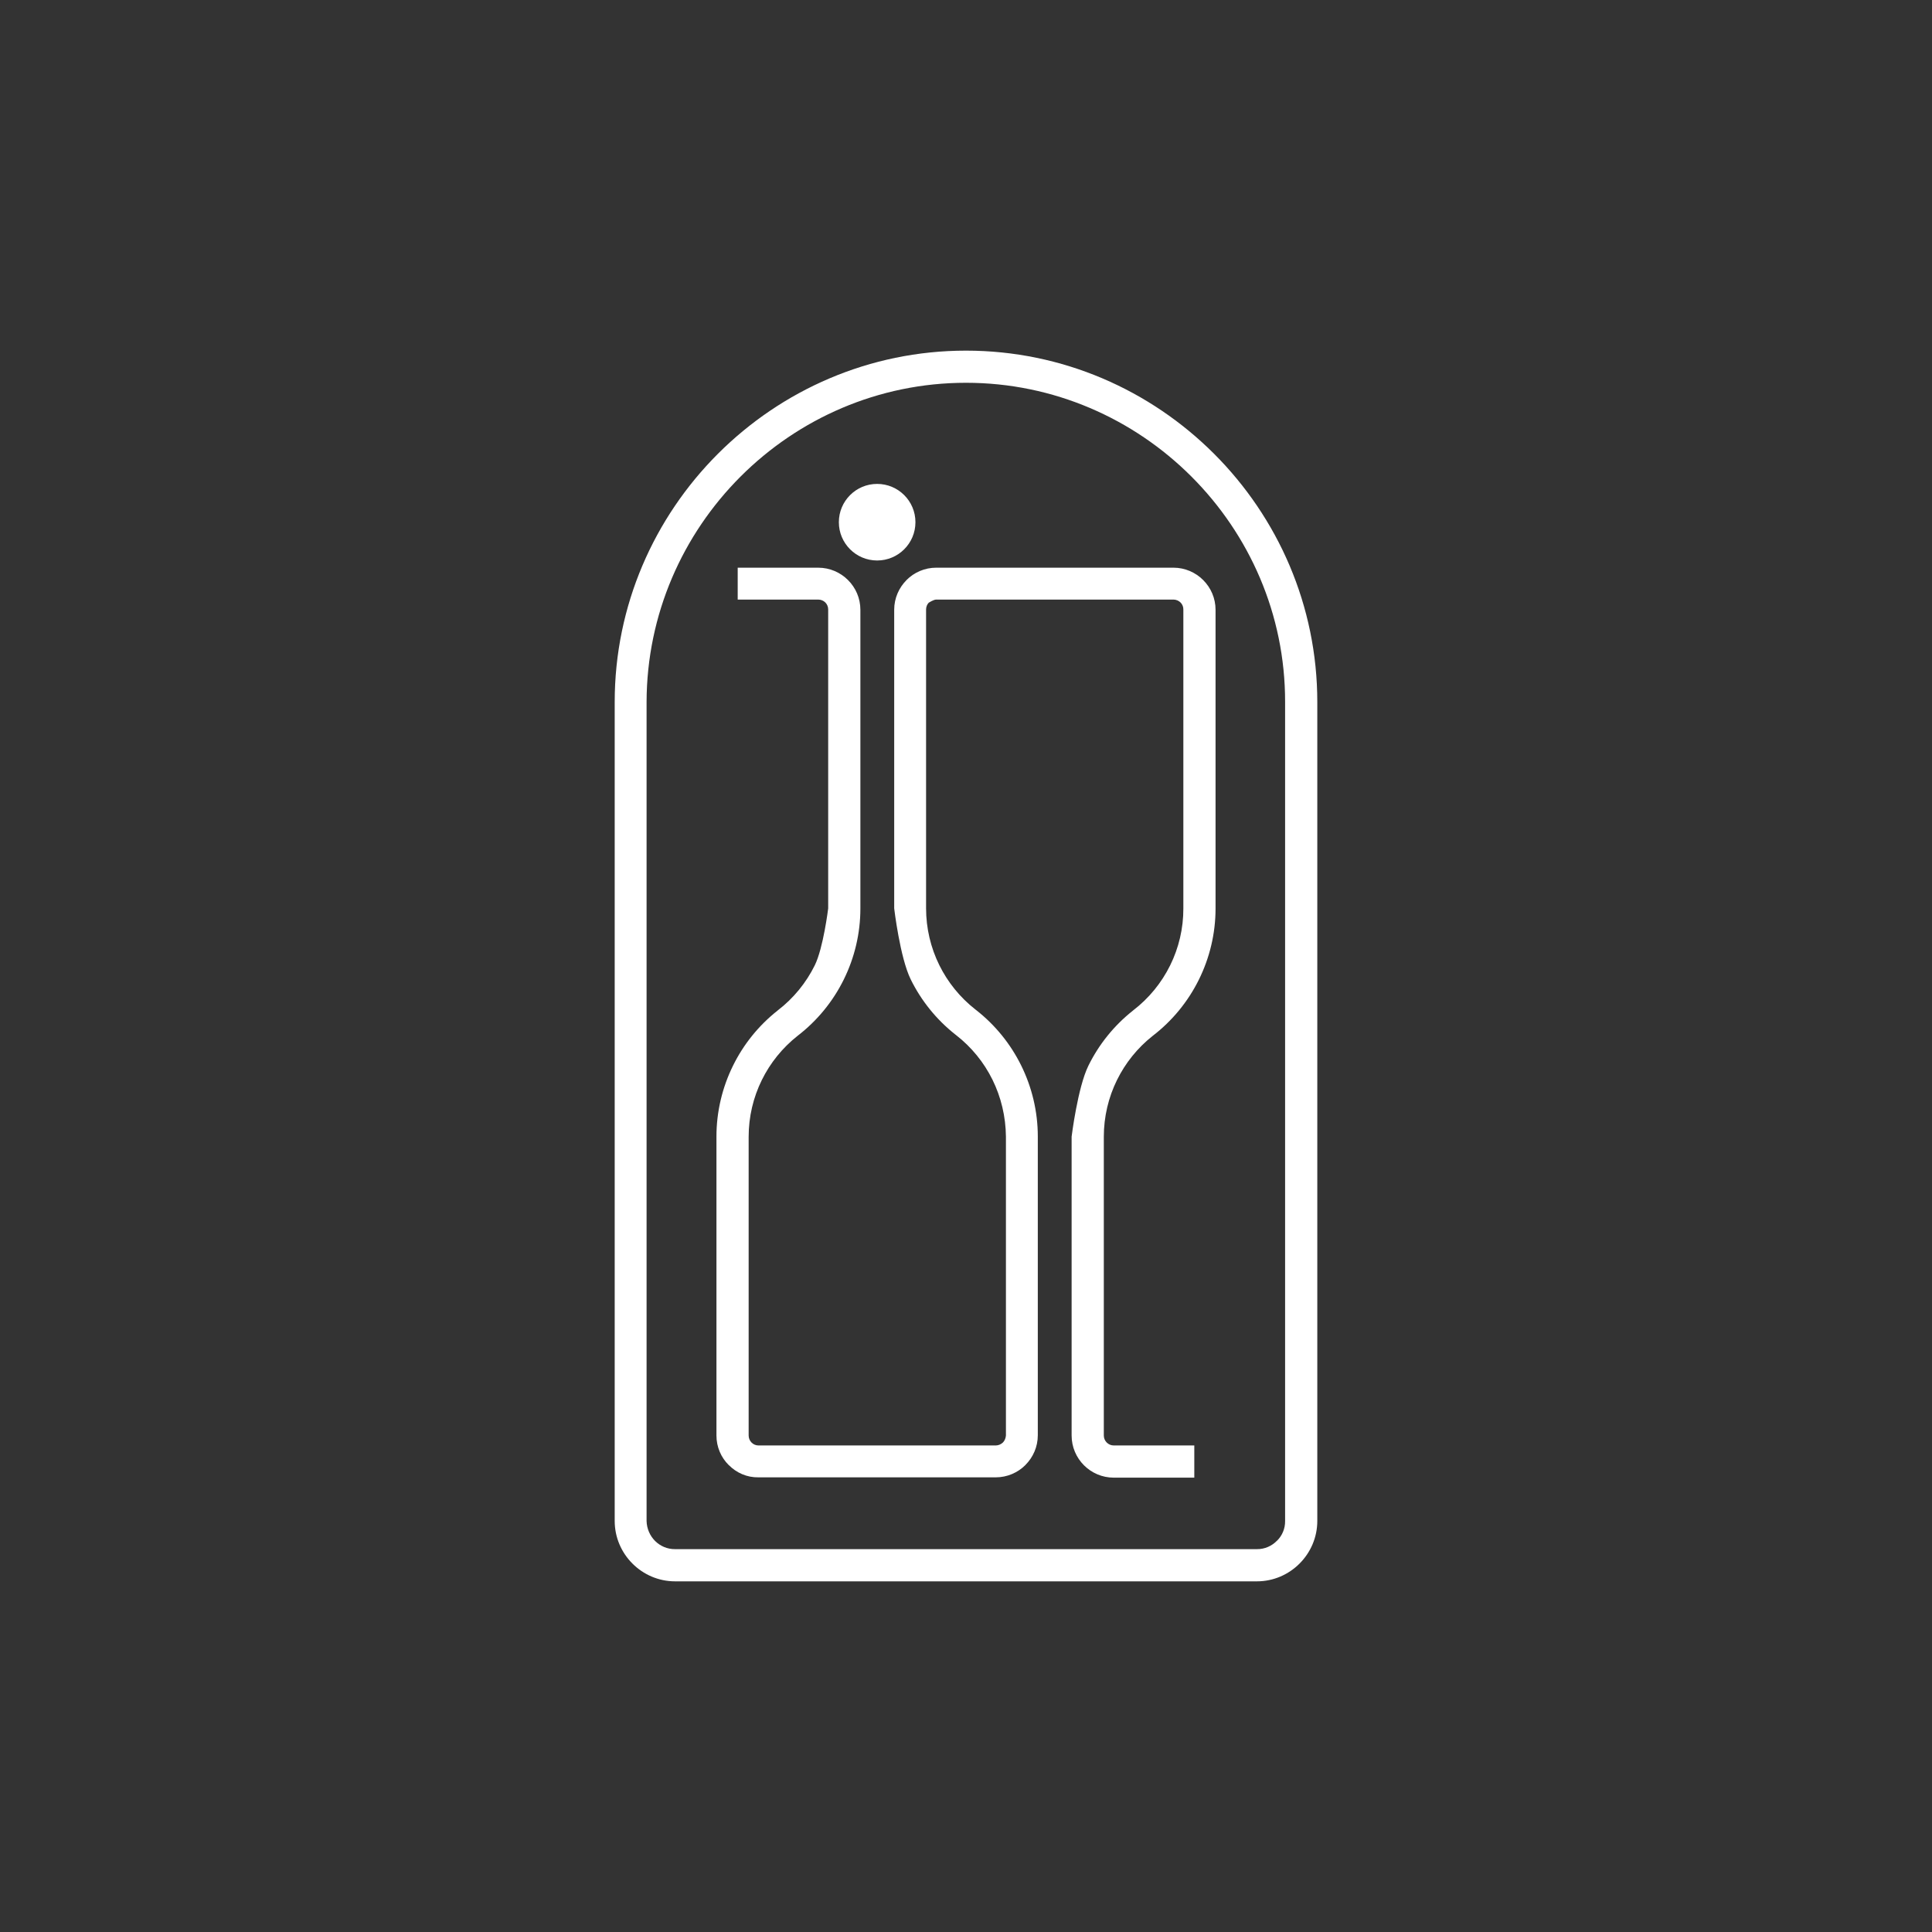 <?xml version="1.0" encoding="UTF-8"?> <svg xmlns="http://www.w3.org/2000/svg" viewBox="-1000 -500 6000 6000" width="6000" height="6000" data-guides="{&quot;vertical&quot;:[],&quot;horizontal&quot;:[]}"><rect x="-1000" y="-500" width="6000" height="6000" fill="#333333" stroke="none"/><path fill="#ffffff" stroke="none" fill-opacity="1" stroke-width="1" stroke-opacity="1" color="rgb(51, 51, 51)" font-size-adjust="none" id="tSvg8fd3281aef" title="Path 1" d="M 2700.12 980.02 C 2520.42 800.32 2272.57 688.77 1999.99 688.77C 1727.41 688.77 1479.57 800.32 1299.88 980.02C 1120.17 1159.73 1008.62 1407.57 1008 1680.14C 1008 2527.917 1008 3375.693 1008 4223.47C 1008.62 4247.62 1018.48 4269.59 1034.33 4285.51C 1050.25 4301.37 1072.21 4311.23 1096.37 4311C 1698.783 4311 2301.197 4311 2903.61 4311C 2927.69 4311.23 2949.63 4301.33 2965.56 4285C 2965.623 4285 2965.687 4285 2965.75 4285C 2981.56 4269.61 2991.38 4247.68 2991 4223.48C 2991 3375.7 2991 2527.92 2991 1680.14C 2991.38 1407.57 2879.83 1159.73 2700.12 980.02ZM 1999.99 588.93 C 2300.07 588.93 2572.84 711.67 2770.55 909.43C 2968.27 1107.18 3091 1380 3091 1680.11C 3091 2527.887 3091 3375.663 3091 4223.44C 3091 4274.89 3069.87 4321.78 3035.85 4355.84C 3035.85 4355.84 3035.85 4355.84 3035.85 4355.84C 3001.88 4389.82 2955.09 4411 2903.45 4411C 2301.143 4411 1698.837 4411 1096.53 4411C 1045.03 4411 998.2 4389.9 964.24 4355.94C 964.177 4355.877 964.113 4355.813 964.05 4355.75C 930.1 4321.77 909.01 4274.93 909.01 4223.44C 909.01 3375.663 909.01 2527.887 909.01 1680.11C 909.01 1380 1031.73 1107.18 1229.45 909.43C 1427.15 711.67 1699.92 588.93 1999.99 588.93ZM 1777 2321.01 C 1777 2011.92 1777 1702.83 1777 1393.74C 1777 1357.82 1791.68 1325.15 1815.4 1301.39C 1815.37 1301.36 1815.34 1301.33 1815.31 1301.3C 1838.96 1277.63 1871.65 1262.99 1907.75 1262.99C 2069.98 1262.99 2232.21 1262.99 2394.44 1262.99C 2477.657 1262.99 2560.873 1262.99 2644.09 1262.99C 2680.09 1262.99 2712.77 1277.64 2736.46 1301.27C 2736.523 1301.337 2736.587 1301.403 2736.65 1301.47C 2760.33 1325.12 2775 1357.76 2775 1393.71C 2775 1702.963 2775 2012.217 2775 2321.47C 2775 2398.99 2756.83 2474.47 2723.18 2542.47C 2689.76 2610 2641.04 2669.99 2579.68 2717.07C 2532.49 2754.37 2494.94 2801.32 2468.98 2853.97C 2442.37 2907.93 2428 2968.15 2428 3030.31C 2428 3339.56 2428 3648.81 2428 3958.06C 2428 3966.61 2431.47 3974.36 2437.06 3979.94C 2442.66 3985.53 2450.41 3989 2458.97 3989C 2542.313 3989 2625.657 3989 2709 3989C 2709 4022.333 2709 4055.667 2709 4089C 2625.69 4089 2542.38 4089 2459.07 4089C 2422.88 4089 2390.11 4074.33 2366.4 4050.63C 2342.69 4026.92 2328.01 3994.17 2328.01 3958C 2328.01 3648.66 2328.01 3339.32 2328.01 3029.98C 2328.01 3029.98 2346.74 2877.45 2380.16 2809.55C 2412.58 2743.7 2459.57 2684.96 2518.65 2638.33C 2518.637 2638.313 2518.623 2638.297 2518.61 2638.28C 2568.01 2600.51 2607.2 2552.29 2634.03 2498C 2660.79 2443.85 2675.25 2383.39 2675.01 2321.02C 2675.01 2011.713 2675.01 1702.407 2675.01 1393.1C 2675.25 1384.47 2671.82 1376.7 2666.29 1371.12C 2660.71 1365.59 2652.94 1362.17 2644.32 1362.01C 2561.213 1362.01 2478.107 1362.01 2395 1362.01C 2232.523 1362.01 2070.047 1362.01 1907.57 1362.01C 1899.03 1362.17 1885.69 1371.01 1885.69 1371.01C 1885.42 1371.01 1885.15 1371.01 1884.88 1371.01C 1879.41 1376.48 1876.01 1384.22 1876.01 1392.88C 1876.01 1702.14 1876.01 2011.4 1876.01 2320.66C 1876.01 2382.9 1890.41 2443.2 1917.09 2497.25C 1943.36 2550.45 1981.49 2597.82 2029.41 2635.23C 2029.573 2635.357 2029.737 2635.483 2029.9 2635.61C 2030.667 2636.203 2031.433 2636.797 2032.2 2637.39C 2032.197 2637.393 2032.193 2637.397 2032.19 2637.4C 2091.38 2683.9 2138.52 2742.55 2171.11 2808.39C 2204.8 2876.43 2223 2951.96 2223 3029.52C 2223 3338.777 2223 3648.033 2223 3957.29C 2223 3993.2 2208.29 4025.87 2184.55 4049.62C 2184.58 4049.653 2184.61 4049.687 2184.64 4049.72C 2160.96 4073.37 2128.22 4088.02 2092.09 4088.02C 2009.1 4088.02 1926.11 4088.02 1843.12 4088.02C 1680.64 4088.02 1518.16 4088.02 1355.68 4088.02C 1319.73 4088.67 1287.1 4074.01 1263.44 4050.02C 1263.373 4050.02 1263.307 4050.02 1263.24 4050.02C 1239.58 4026.71 1224.94 3994 1225 3957.92C 1225 3648.613 1225 3339.307 1225 3030C 1224.94 2952.76 1242.97 2877.5 1276.37 2809.63C 1308.77 2743.76 1355.78 2684.99 1414.9 2638.36C 1414.883 2638.34 1414.867 2638.32 1414.85 2638.3C 1464.25 2600.52 1503.44 2552.31 1530.28 2498.02C 1557.03 2443.86 1572 2321.04 1572 2321.04C 1572 2011.597 1572 1702.153 1572 1392.71C 1572 1384.15 1568.56 1376.44 1563.02 1370.91C 1557.43 1365.42 1549.63 1362.03 1540.98 1362.03C 1457.653 1362.03 1374.327 1362.03 1291 1362.03C 1291 1329.03 1291 1296.03 1291 1263.03C 1374.36 1263.03 1457.72 1263.03 1541.08 1263.03C 1577.08 1263.03 1609.76 1277.68 1633.46 1301.31C 1633.523 1301.377 1633.587 1301.443 1633.65 1301.51C 1657.33 1325.16 1672 1357.8 1672 1393.75C 1672 1703.003 1672 2012.257 1672 2321.51C 1672 2399.03 1653.84 2474.51 1620.18 2542.5C 1586.85 2609.86 1538.28 2669.7 1477.15 2716.74C 1429.73 2754.09 1392 2801.21 1365.94 2854.06C 1339.35 2908.01 1325 2968.21 1325 3030.34C 1325 3339.59 1325 3648.84 1325 3958.09C 1325 3966.63 1328.47 3974.39 1334.07 3979.97C 1334.037 3980.003 1334.003 3980.037 1333.97 3980.07C 1339.56 3985.6 1347.33 3989.03 1355.97 3989.03C 1518.353 3989.03 1680.737 3989.03 1843.12 3989.03C 1926.23 3989.03 2009.34 3989.03 2092.45 3989.03C 2100.98 3988.87 2108.72 3985.4 2114.32 3980.03C 2114.383 3980.03 2114.447 3980.03 2114.51 3980.03C 2119.98 3974.32 2123.38 3966.59 2124.01 3957.93C 2124.01 3648.623 2124.01 3339.317 2124.01 3030.01C 2123.38 2967.58 2108.9 2907.1 2082.11 2852.9C 2055.77 2799.65 2017.53 2752.24 1969.42 2714.8C 1969.39 2714.78 1969.36 2714.76 1969.33 2714.74C 1969.167 2714.613 1969.003 2714.487 1968.84 2714.36C 1968.07 2713.767 1967.3 2713.173 1966.53 2712.58C 1966.537 2712.573 1966.543 2712.567 1966.55 2712.56C 1907.65 2665.98 1860.77 2607.4 1828.39 2541.74C 1794.89 2473.75 1777 2321.01 1777 2321.01Z"></path><path fill="#ffffff" stroke="none" fill-opacity="1" stroke-width="1" stroke-opacity="1" color="rgb(51, 51, 51)" font-size-adjust="none" id="tSvg4add42410b" title="Path 2" d="M 1724.05 1002.82 C 1789.73 1002.82 1842.98 1056.06 1842.98 1121.74C 1842.98 1187.42 1789.73 1240.65 1724.05 1240.65C 1658.37 1240.65 1605.14 1187.42 1605.14 1121.74C 1605.14 1056.06 1658.37 1002.82 1724.05 1002.82Z"></path><defs></defs></svg> 